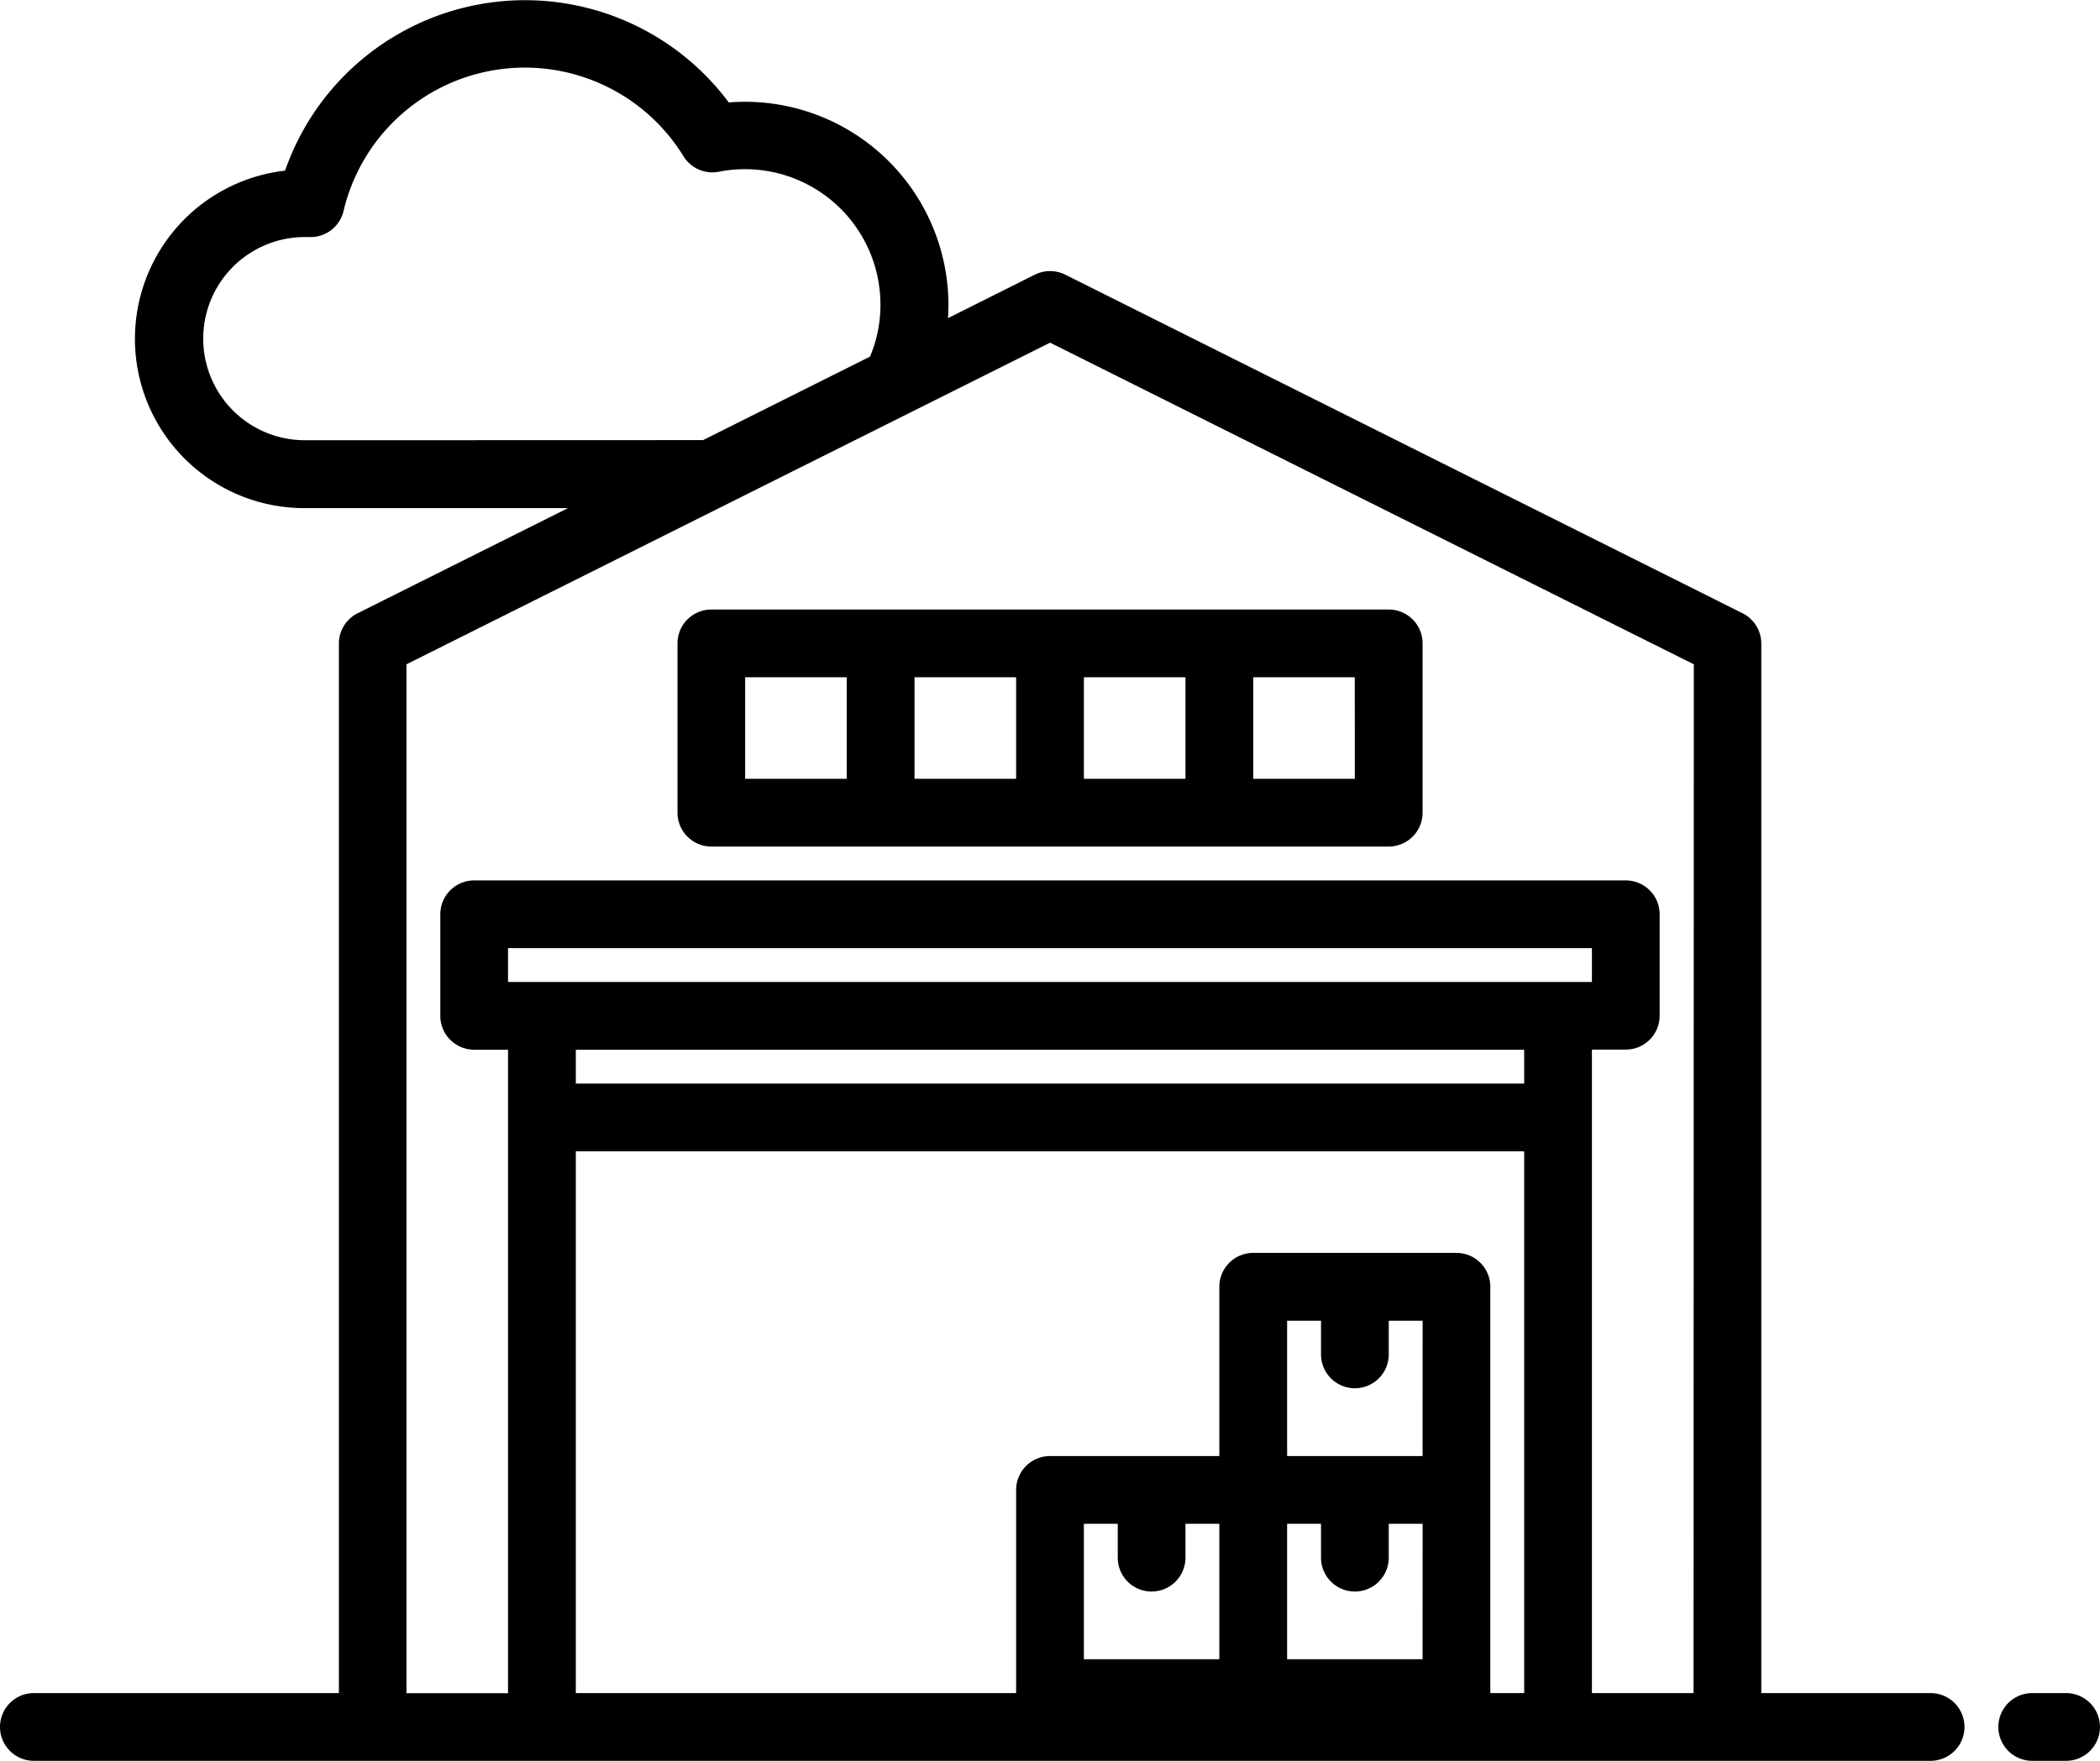 <svg xmlns="http://www.w3.org/2000/svg" width="49.916" height="41.865" viewBox="0 0 49.916 41.865">
  <g id="warehouse" transform="translate(-8 -39.998)">
    <path id="Path_2828" data-name="Path 2828" d="M53.89,80.253H49.865V55.3a.806.806,0,0,0-.445-.721l-16.1-8.051a.81.81,0,0,0-.721,0l-2.066,1.034c.007-.1.011-.208.011-.313a4.836,4.836,0,0,0-4.831-4.831c-.13,0-.26.005-.39.016a6.04,6.04,0,0,0-10.547,1.621,4.025,4.025,0,0,0,.471,8.024H21.5l-5,2.5a.806.806,0,0,0-.445.721V80.253H8.805a.805.805,0,1,0,0,1.61H53.89a.805.805,0,1,0,0-1.61ZM15.246,50.465a2.415,2.415,0,1,1,0-4.831l.1,0a.806.806,0,0,0,.82-.62,4.428,4.428,0,0,1,8.081-1.3.805.805,0,0,0,.84.367,3.22,3.22,0,0,1,3.841,3.16,3.162,3.162,0,0,1-.248,1.236l-3.968,1.985ZM36.983,79.448h-3.22v-3.22h.805v.805a.805.805,0,0,0,1.61,0v-.805h.805Zm4.831,0h-3.22v-3.22H39.4v.805a.805.805,0,0,0,1.61,0v-.805h.805Zm0-4.831h-3.22V71.4H39.4V72.2a.805.805,0,0,0,1.61,0V71.4h.805Zm2.415,5.636h-.805V70.592a.805.805,0,0,0-.805-.805H37.788a.805.805,0,0,0-.805.805v4.025H32.958a.805.805,0,0,0-.805.805v4.831H21.687V67.372H44.229Zm0-14.492H21.687v-.805H44.229ZM20.076,63.346v-.805H45.839v.805ZM48.255,80.253H45.839v-15.3h.805a.805.805,0,0,0,.805-.805V61.736a.805.805,0,0,0-.805-.805H19.271a.805.805,0,0,0-.805.805v2.415a.805.805,0,0,0,.805.805h.805v15.3H17.661V55.793l15.3-7.648,15.3,7.648Z" transform="translate(0 0)"/>
    <path id="Path_2829" data-name="Path 2829" d="M481.61,440h-.805a.805.805,0,1,0,0,1.61h.805a.805.805,0,0,0,0-1.61Z" transform="translate(-424.5 -359.747)"/>
    <path id="Path_2830" data-name="Path 2830" d="M184.907,184h-16.1a.805.805,0,0,0-.805.805v4.025a.805.805,0,0,0,.805.805h16.1a.805.805,0,0,0,.805-.805v-4.025A.805.805,0,0,0,184.907,184Zm-7.246,1.61h2.415v2.415h-2.415Zm-1.61,2.415h-2.415V185.61h2.415Zm-6.441-2.415h2.415v2.415H169.61Zm14.492,2.415h-2.415V185.61H184.1Z" transform="translate(-143.898 -129.51)"/>
  </g>
</svg>
